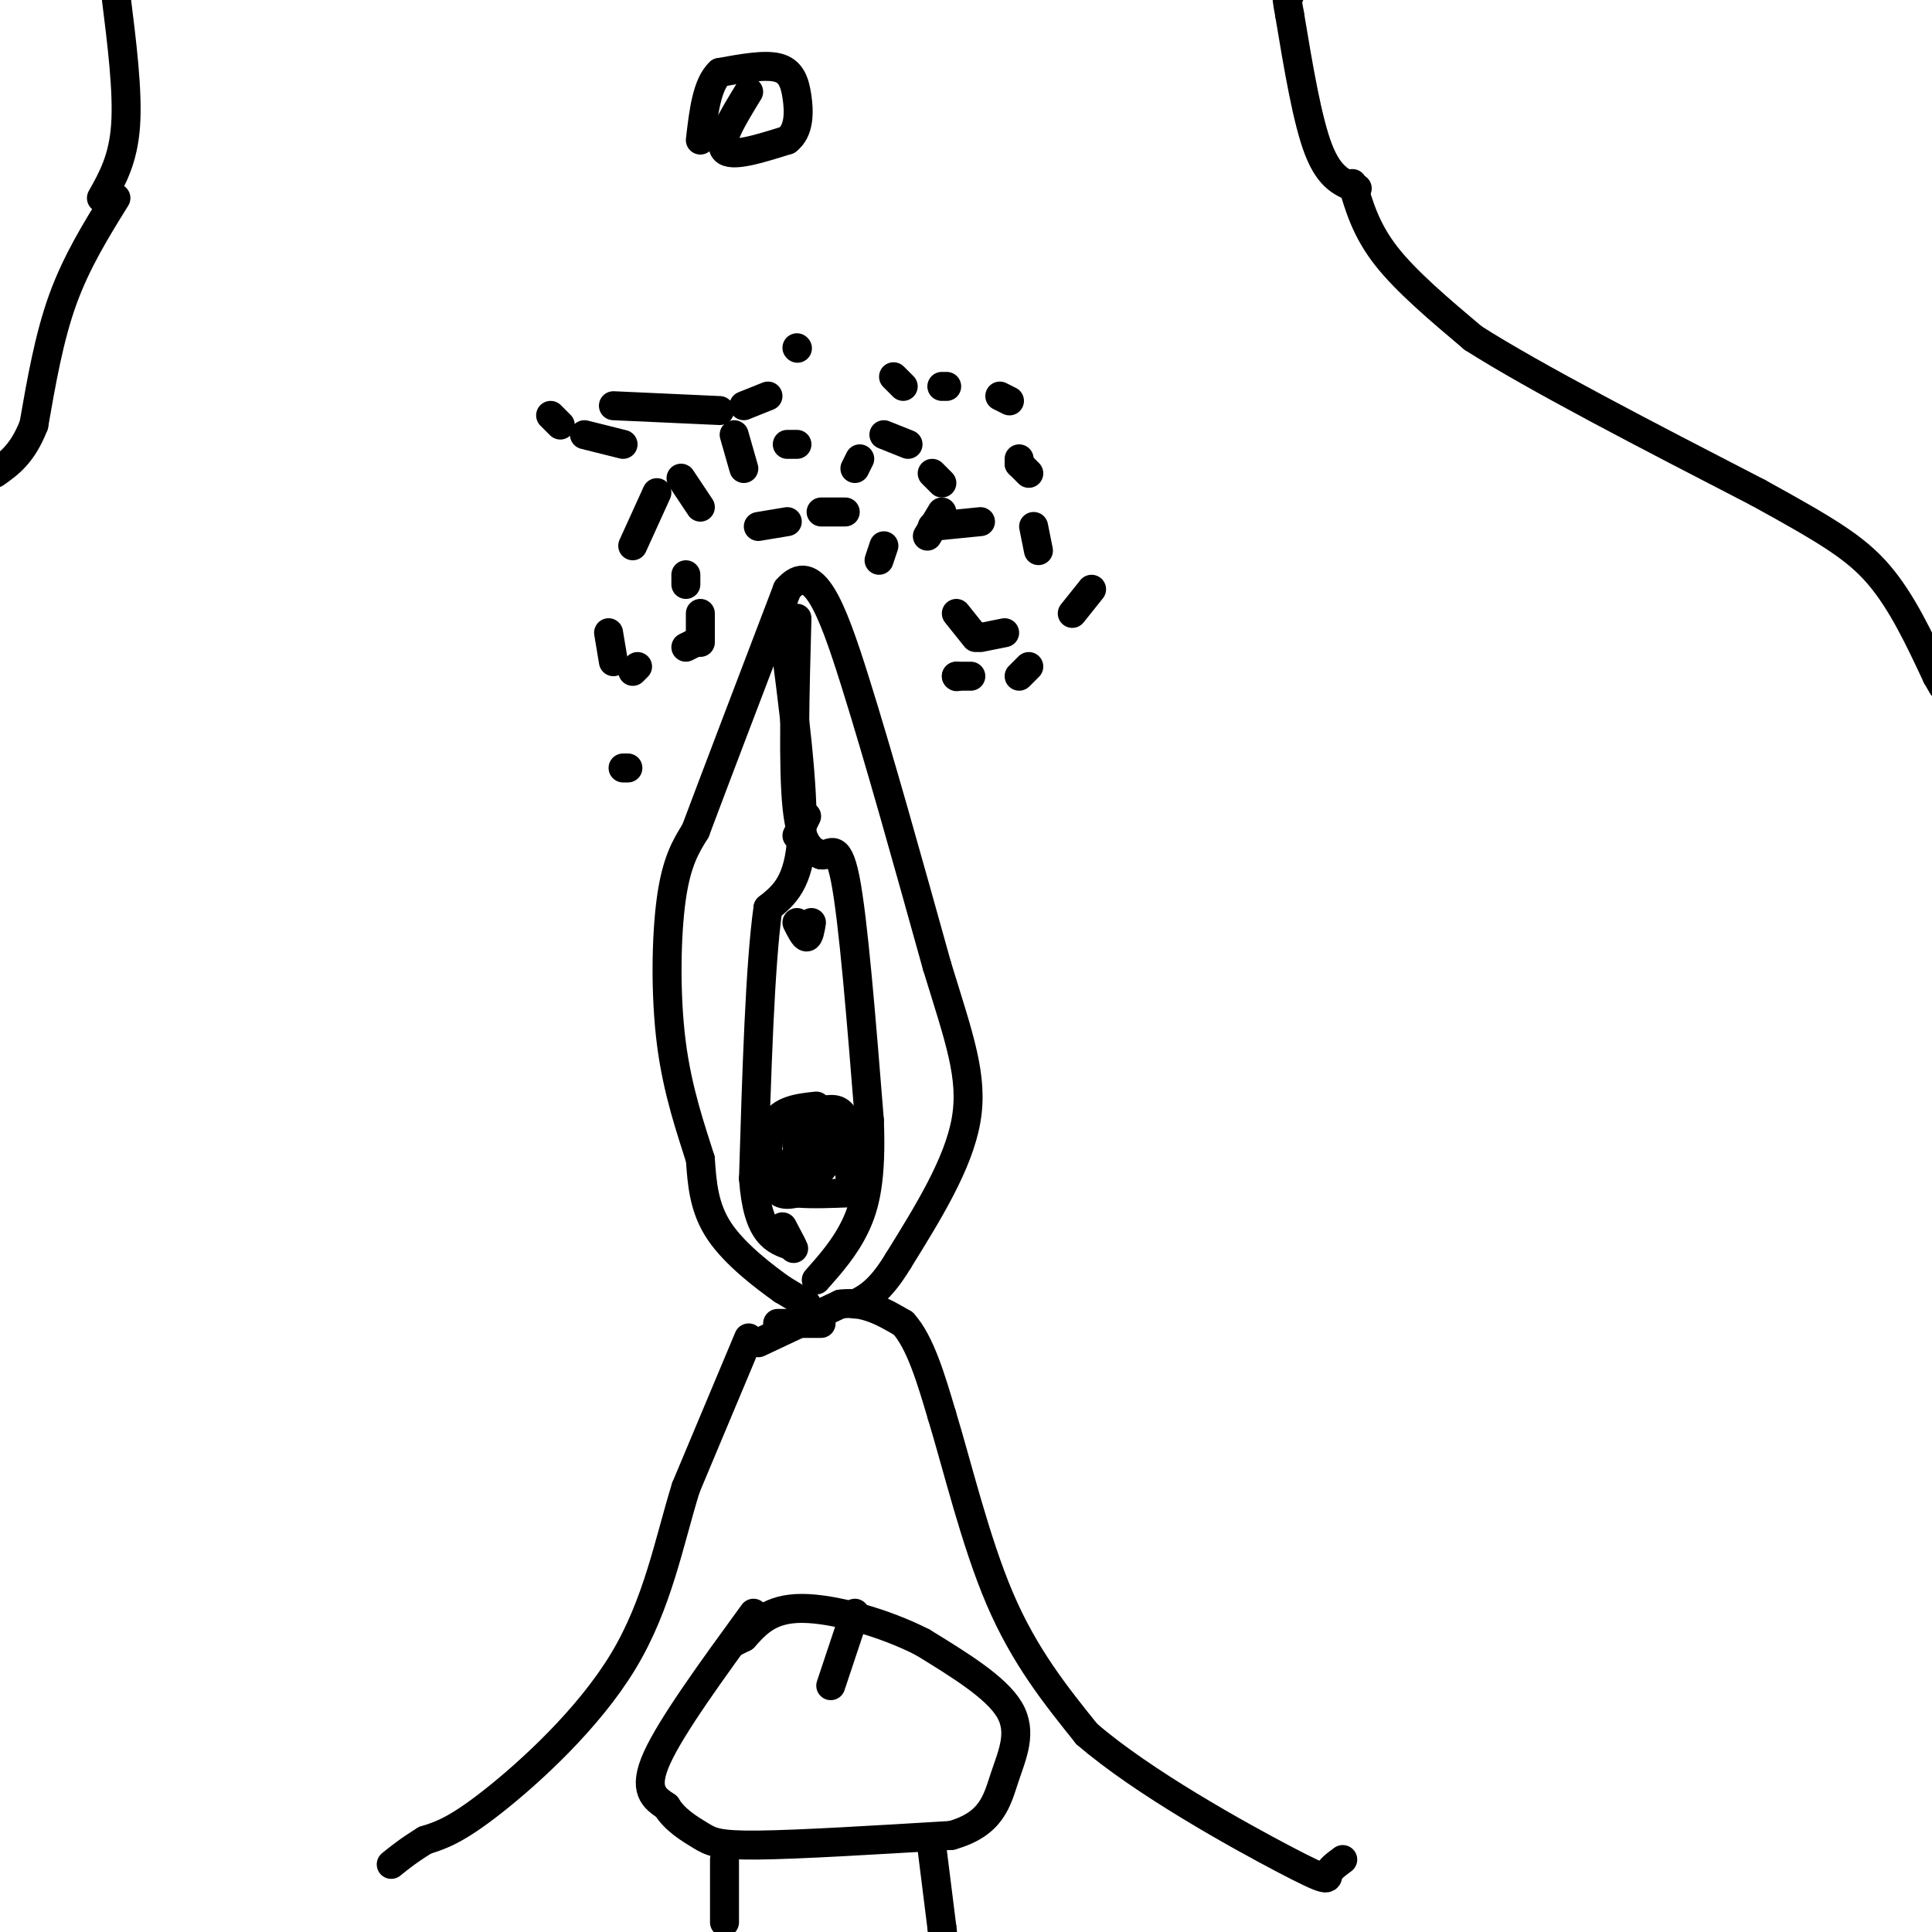 <svg viewBox='0 0 400 400' version='1.1' xmlns='http://www.w3.org/2000/svg' xmlns:xlink='http://www.w3.org/1999/xlink'><g fill='none' stroke='rgb(0,0,0)' stroke-width='6' stroke-linecap='round' stroke-linejoin='round'><path d='M155,277c0.000,0.000 -13.000,31.000 -13,31'/><path d='M142,308c-3.512,11.310 -5.792,24.083 -13,36c-7.208,11.917 -19.345,22.976 -27,29c-7.655,6.024 -10.827,7.012 -14,8'/><path d='M88,381c-3.500,2.167 -5.250,3.583 -7,5'/><path d='M161,274c0.000,0.000 9.000,0.000 9,0'/><path d='M157,278c0.000,0.000 17.000,-8.000 17,-8'/><path d='M174,270c5.000,-0.667 9.000,1.667 13,4'/><path d='M187,274c3.500,3.833 5.750,11.417 8,19'/><path d='M195,293c3.111,10.156 6.889,26.044 12,38c5.111,11.956 11.556,19.978 18,28'/><path d='M225,359c11.560,10.000 31.458,21.000 41,26c9.542,5.000 8.726,4.000 9,3c0.274,-1.000 1.637,-2.000 3,-3'/><path d='M167,270c0.000,0.000 -5.000,-3.000 -5,-3'/><path d='M162,267c-3.489,-2.467 -9.711,-7.133 -13,-12c-3.289,-4.867 -3.644,-9.933 -4,-15'/><path d='M145,240c-1.917,-6.131 -4.708,-13.958 -6,-24c-1.292,-10.042 -1.083,-22.298 0,-30c1.083,-7.702 3.042,-10.851 5,-14'/><path d='M144,172c4.000,-10.667 11.500,-30.333 19,-50'/><path d='M163,122c5.311,-6.178 9.089,3.378 14,19c4.911,15.622 10.956,37.311 17,59'/><path d='M194,200c4.600,15.000 7.600,23.000 6,32c-1.600,9.000 -7.800,19.000 -14,29'/><path d='M186,261c-3.833,6.333 -6.417,7.667 -9,9'/><path d='M165,173c0.000,0.000 2.000,-4.000 2,-4'/><path d='M165,128c-0.417,15.417 -0.833,30.833 0,39c0.833,8.167 2.917,9.083 5,10'/><path d='M170,177c1.667,0.444 3.333,-3.444 5,5c1.667,8.444 3.333,29.222 5,50'/><path d='M180,232c0.467,12.178 -0.867,17.622 -3,22c-2.133,4.378 -5.067,7.689 -8,11'/><path d='M162,129c2.250,17.083 4.500,34.167 4,44c-0.500,9.833 -3.750,12.417 -7,15'/><path d='M159,188c-1.667,11.833 -2.333,33.917 -3,56'/><path d='M156,244c0.833,11.667 4.417,12.833 8,14'/><path d='M164,258c1.000,1.667 -0.500,-1.167 -2,-4'/><path d='M168,191c-0.250,1.500 -0.500,3.000 -1,3c-0.500,0.000 -1.250,-1.500 -2,-3'/><path d='M169,229c-3.689,0.400 -7.378,0.800 -9,4c-1.622,3.200 -1.178,9.200 0,12c1.178,2.800 3.089,2.400 5,2'/><path d='M165,247c2.978,0.306 7.922,0.072 10,0c2.078,-0.072 1.290,0.019 1,-3c-0.290,-3.019 -0.083,-9.148 -1,-12c-0.917,-2.852 -2.959,-2.426 -5,-2'/><path d='M170,230c-2.012,-0.548 -4.542,-0.917 -5,2c-0.458,2.917 1.155,9.119 2,10c0.845,0.881 0.923,-3.560 1,-8'/><path d='M168,234c-1.684,-1.681 -6.393,-1.884 -9,0c-2.607,1.884 -3.111,5.856 -2,8c1.111,2.144 3.838,2.462 6,0c2.162,-2.462 3.761,-7.703 4,-9c0.239,-1.297 -0.880,1.352 -2,4'/><path d='M165,237c0.756,2.133 3.644,5.467 5,5c1.356,-0.467 1.178,-4.733 1,-9'/><path d='M171,233c-0.167,-1.500 -1.083,-0.750 -2,0'/><path d='M280,38c1.417,4.833 2.833,9.667 7,15c4.167,5.333 11.083,11.167 18,17'/><path d='M305,70c12.833,8.167 35.917,20.083 59,32'/><path d='M364,102c14.200,7.822 20.200,11.378 25,17c4.800,5.622 8.400,13.311 12,21'/><path d='M401,140c2.000,3.500 1.000,1.750 0,0'/><path d='M24,41c-4.083,6.583 -8.167,13.167 -11,21c-2.833,7.833 -4.417,16.917 -6,26'/><path d='M7,88c-2.333,6.000 -5.167,8.000 -8,10'/><path d='M155,19c-3.167,5.167 -6.333,10.333 -5,12c1.333,1.667 7.167,-0.167 13,-2'/><path d='M163,29c2.560,-1.976 2.458,-5.917 2,-9c-0.458,-3.083 -1.274,-5.310 -4,-6c-2.726,-0.690 -7.363,0.155 -12,1'/><path d='M149,15c-2.667,2.500 -3.333,8.250 -4,14'/><path d='M281,39c-2.833,-1.000 -5.667,-2.000 -8,-8c-2.333,-6.000 -4.167,-17.000 -6,-28'/><path d='M267,3c-1.000,-5.333 -0.500,-4.667 0,-4'/><path d='M21,41c2.250,-4.000 4.500,-8.000 5,-15c0.500,-7.000 -0.750,-17.000 -2,-27'/><path d='M152,90c0.000,0.000 2.000,7.000 2,7'/><path d='M163,92c0.000,0.000 2.000,0.000 2,0'/><path d='M177,97c0.000,0.000 1.000,-2.000 1,-2'/><path d='M183,90c0.000,0.000 5.000,2.000 5,2'/><path d='M193,98c0.000,0.000 2.000,2.000 2,2'/><path d='M195,106c0.000,0.000 -3.000,5.000 -3,5'/><path d='M183,113c0.000,0.000 -1.000,3.000 -1,3'/><path d='M198,127c0.000,0.000 4.000,5.000 4,5'/><path d='M203,132c0.000,0.000 5.000,-1.000 5,-1'/><path d='M215,114c0.000,0.000 -1.000,-5.000 -1,-5'/><path d='M203,108c0.000,0.000 -10.000,1.000 -10,1'/><path d='M175,106c0.000,0.000 -5.000,0.000 -5,0'/><path d='M163,108c0.000,0.000 -6.000,1.000 -6,1'/><path d='M142,119c0.000,0.000 0.000,2.000 0,2'/><path d='M144,133c0.000,0.000 -2.000,1.000 -2,1'/><path d='M132,138c0.000,0.000 -1.000,1.000 -1,1'/><path d='M127,137c0.000,0.000 -1.000,-6.000 -1,-6'/><path d='M131,113c0.000,0.000 5.000,-11.000 5,-11'/><path d='M141,99c0.000,0.000 4.000,6.000 4,6'/><path d='M145,127c0.000,0.000 0.000,6.000 0,6'/><path d='M130,159c0.000,0.000 -1.000,0.000 -1,0'/><path d='M129,92c0.000,0.000 -8.000,-2.000 -8,-2'/><path d='M116,88c0.000,0.000 -2.000,-2.000 -2,-2'/><path d='M127,84c0.000,0.000 22.000,1.000 22,1'/><path d='M154,84c0.000,0.000 5.000,-2.000 5,-2'/><path d='M165,72c0.000,0.000 0.100,0.100 0.1,0.1'/><path d='M185,78c0.000,0.000 2.000,2.000 2,2'/><path d='M195,80c0.000,0.000 1.000,0.000 1,0'/><path d='M207,82c0.000,0.000 2.000,1.000 2,1'/><path d='M211,95c0.000,0.000 0.000,1.000 0,1'/><path d='M211,96c0.000,0.000 2.000,2.000 2,2'/><path d='M226,122c0.000,0.000 -4.000,5.000 -4,5'/><path d='M213,138c0.000,0.000 -2.000,2.000 -2,2'/><path d='M201,140c0.000,0.000 -3.000,0.000 -3,0'/><path d='M198,140c0.000,0.000 0.100,0.100 0.1,0.1'/><path d='M156,334c-8.500,11.667 -17.000,23.333 -20,30c-3.000,6.667 -0.500,8.333 2,10'/><path d='M138,374c1.655,2.762 4.792,4.667 7,6c2.208,1.333 3.488,2.095 12,2c8.512,-0.095 24.256,-1.048 40,-2'/><path d='M197,380c8.405,-2.357 9.417,-7.250 11,-12c1.583,-4.750 3.738,-9.357 1,-14c-2.738,-4.643 -10.369,-9.321 -18,-14'/><path d='M191,340c-7.822,-4.000 -18.378,-7.000 -25,-7c-6.622,0.000 -9.311,3.000 -12,6'/><path d='M154,339c-2.333,1.167 -2.167,1.083 -2,1'/><path d='M177,334c0.000,0.000 -5.000,15.000 -5,15'/><path d='M150,385c0.000,0.000 0.000,13.000 0,13'/><path d='M193,383c0.000,0.000 2.000,16.000 2,16'/><path d='M195,399c0.333,2.667 0.167,1.333 0,0'/></g>
</svg>